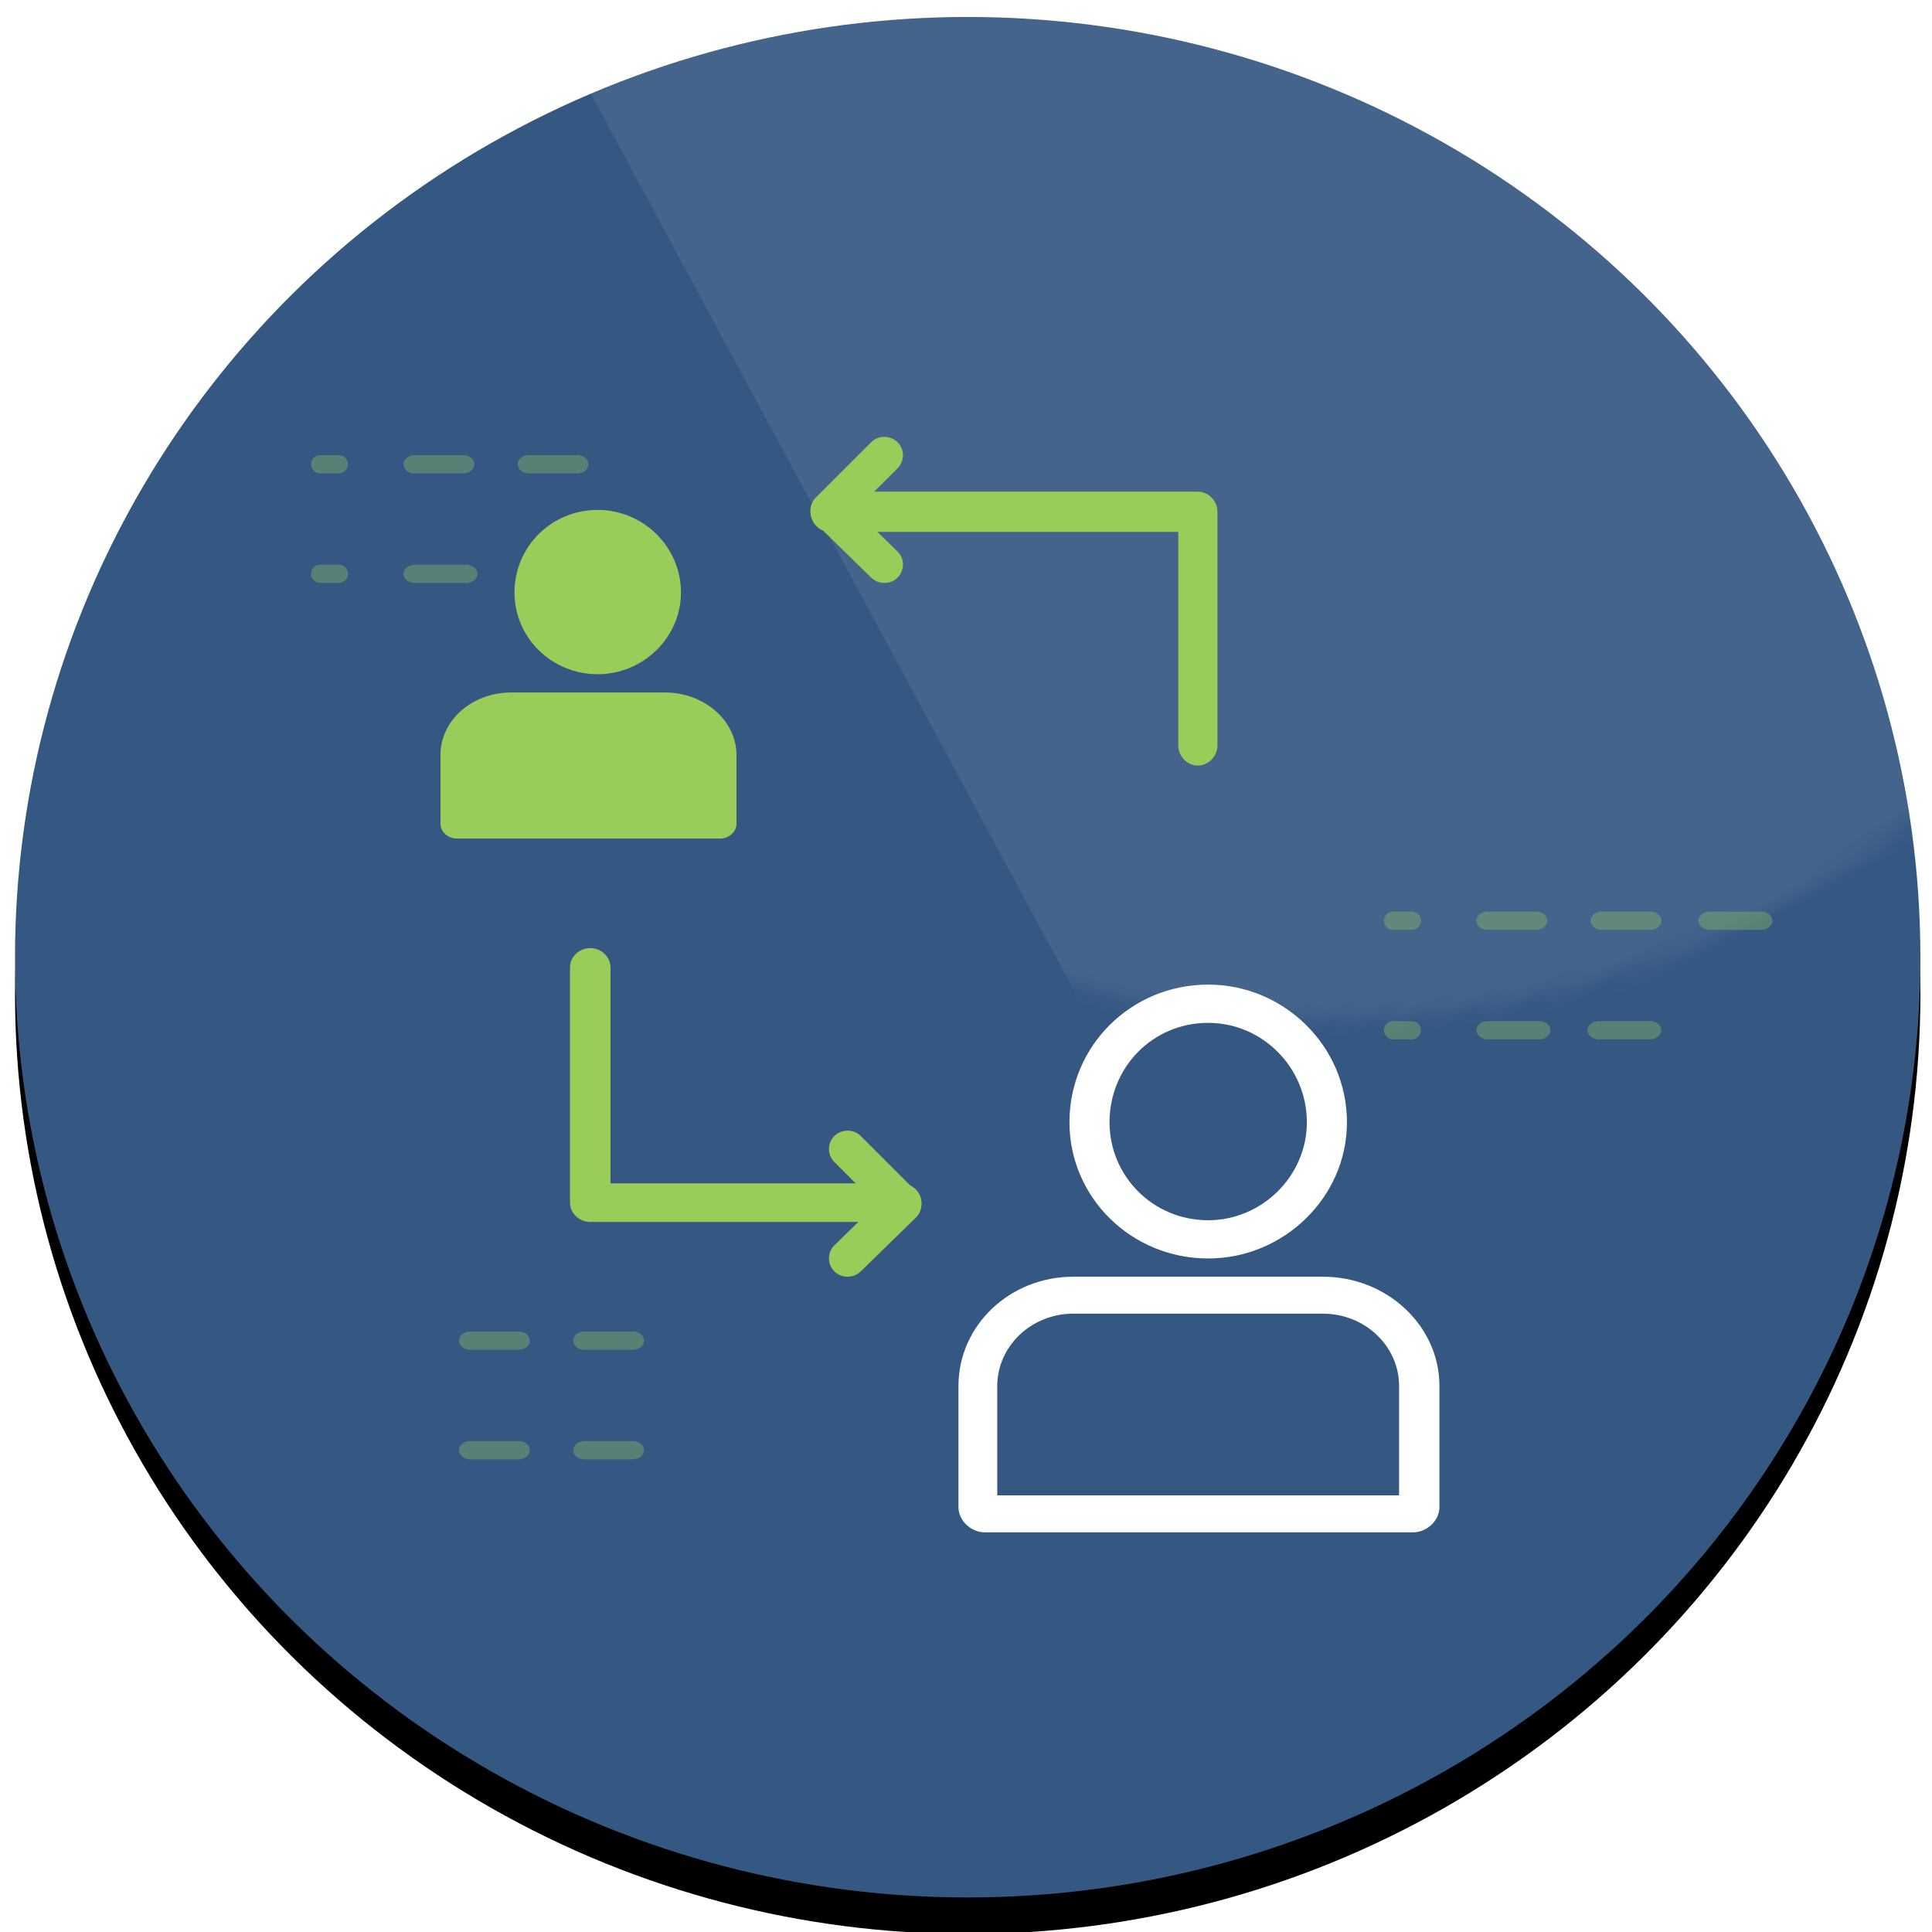 <?xml version="1.0" encoding="utf-8"?>
<svg viewBox="0 0 200 200" xmlns="http://www.w3.org/2000/svg">
  <defs>
    <circle id="path-1" cx="51.5" cy="51.5" r="51.5"/>
    <filter x="-19.9%" y="-18.0%" width="139.8%" height="139.8%" filterUnits="objectBoundingBox" id="filter-3">
      <feOffset dx="0" dy="2" in="SourceAlpha" result="shadowOffsetOuter1"/>
      <feGaussianBlur stdDeviation="6.5" in="shadowOffsetOuter1" result="shadowBlurOuter1"/>
      <feColorMatrix values="0 0 0 0 0.66   0 0 0 0 0.66   0 0 0 0 0.66  0 0 0 0.5 0" type="matrix" in="shadowBlurOuter1"/>
    </filter>
  </defs>
  <title>Group 28</title>
  <g id="Page-1" stroke="none" stroke-width="1" fill="none" fill-rule="evenodd" transform="matrix(1.915, 0, 0, 1.89, -23.341, -19.034)" style="">
    <g id="Group-28" transform="translate(13, 11)">
      <g id="Group-23">
        <g id="Rectangle">
          <mask id="mask-2" fill="white">
            <circle cx="51.5" cy="51.5" r="51.5" transform="matrix(1, 0, 0, 1, 0, 0)"/>
          </mask>
          <g id="Mask">
            <circle cx="51.5" cy="51.5" r="51.5" transform="matrix(1, 0, 0, 1, 0, 0)" fill="black" fill-opacity="1" filter="url(#filter-3)"/>
            <circle cx="51.5" cy="51.5" r="51.5" transform="matrix(1, 0, 0, 1, 0, 0)" fill="#355883" fill-rule="evenodd"/>
          </g>
          <rect fill-opacity="0.076" fill="#FFFFFF" mask="url(#mask-2)" transform="translate(88, 18.5) rotate(62) translate(-88, -18.5) " x="15" y="-25" width="146" height="87"/>
        </g>
        <g id="Group-14" transform="translate(2, 16)">
          <g id="np_collaboration_884676_42A0E4" transform="translate(0.041, 0.255)"/>
          <g id="Group-21" transform="translate(21, 7)" fill-rule="nonzero">
            <g id="Group-20" transform="translate(7, 0)" fill="#42A0E4">
              <path d="M14.059,5.204 L21.197,5.204 L32.055,5.204 L33.941,5.204 C33.588,4.837 33.235,4.469 32.882,4.102 L32.882,13.356 L32.882,16.898 C32.882,17.497 33.363,18 33.941,18 C34.516,18 35,17.499 35,16.898 L35,7.644 L35,4.102 C35,3.503 34.519,3 33.941,3 L26.803,3 L15.945,3 L14.059,3 C13.484,3 13,3.501 13,4.102 C13,4.703 13.481,5.204 14.059,5.204 L14.059,5.204 Z" id="Path" style="fill: rgb(154, 204, 90);"/>
              <path d="M0,29.058 L0,37.83 L0,41.942 C0,42.517 0.498,43 1.095,43 L9.375,43 L17.9,43 L17.905,43 C18.5,43 19,42.519 19,41.942 C19,41.368 18.502,40.885 17.905,40.885 L9.625,40.885 L1.1,40.885 L1.095,40.885 C1.46,41.237 1.825,41.59 2.191,41.942 L2.191,33.17 L2.191,29.058 C2.191,28.483 1.693,28 1.095,28 C0.498,28 0,28.481 0,29.058 L0,29.058 Z" id="Path" style="fill: rgb(154, 204, 90);"/>
              <path d="M14.292,39.72 C15.289,40.73 16.286,41.74 17.283,42.75 L17.283,41.322 C16.286,42.309 15.289,43.294 14.292,44.281 C13.9,44.669 13.905,45.321 14.292,45.709 C14.681,46.098 15.326,46.096 15.717,45.709 C16.715,44.722 17.712,43.737 18.709,42.75 C19.1,42.362 19.094,41.712 18.709,41.322 C17.712,40.312 16.715,39.302 15.717,38.292 C15.331,37.9 14.679,37.905 14.292,38.292 C13.903,38.682 13.905,39.328 14.292,39.72 Z" id="Path" style="fill: rgb(154, 204, 90);"/>
              <path d="M16.283,0.292 C15.285,1.302 14.288,2.312 13.291,3.322 C12.906,3.712 12.9,4.36 13.291,4.75 C14.288,5.737 15.285,6.722 16.283,7.709 C16.674,8.096 17.317,8.098 17.708,7.709 C18.095,7.321 18.1,6.669 17.708,6.281 C16.711,5.294 15.714,4.309 14.717,3.322 L14.717,4.75 C15.714,3.74 16.711,2.73 17.708,1.72 C18.095,1.328 18.097,0.684 17.708,0.292 C17.321,-0.095 16.667,-0.1 16.283,0.292 Z" id="Path" style="fill: rgb(154, 204, 90);"/>
            </g>
            <g id="np_person_2273844_42A0E4" transform="translate(28, 30)" fill="#FFFFFF">
              <path d="M13.5,0 C17.583,0 21,3.352 21,7.542 C21,11.649 17.583,15 13.5,15 C9.334,15 6,11.648 6,7.542 C6,3.353 9.333,0 13.5,0 Z M13.5,2.095 C10.5,2.095 8.166,4.526 8.166,7.542 C8.166,10.475 10.499,12.906 13.5,12.906 C16.417,12.906 18.834,10.475 18.834,7.542 C18.834,4.526 16.417,2.095 13.5,2.095 Z" id="Shape"/>
              <path d="M6.207,16 L19.71,16 C23.149,16 26,18.671 26,21.988 L26,28.624 C26,29.353 25.329,30 24.574,30 L1.426,30 C0.671,30 0,29.353 0,28.624 L0,21.988 C0,18.671 2.768,16 6.207,16 L6.207,16 Z M19.71,18.023 L6.207,18.023 C3.942,18.023 2.097,19.803 2.097,21.989 L2.097,27.977 L23.82,27.977 L23.82,21.989 C23.82,19.803 21.975,18.023 19.71,18.023 L19.71,18.023 Z" id="Shape"/>
            </g>
            <g id="np_person_2273844_42A0E4-Copy" transform="translate(0, 4)" fill="#42A0E4">
              <path d="M8.5,0 C10.95,0 13,2.011 13,4.525 C13,6.989 10.95,9 8.5,9 C6,9 4,6.989 4,4.525 C4,2.012 6,0 8.5,0 Z" id="Shape" style="fill: rgb(154, 204, 90);"/>
              <path d="M3.82,10 L12.129,10 C14.245,10 16,11.526 16,13.422 L16,17.214 C16,17.63 15.587,18 15.122,18 L0.878,18 C0.413,18 0,17.63 0,17.214 L0,13.422 C0,11.526 1.703,10 3.82,10 L3.82,10 Z" id="Shape" style="fill: rgb(154, 204, 90);"/>
            </g>
          </g>
        </g>
      </g>
      <g id="Group-10" transform="translate(16, 24)" fill="#45AAF2" fill-rule="nonzero" opacity="0.343">
        <g id="Group-4" transform="translate(58, 25)">
          <path d="M1.5,1 L0.5,1 C0.224,1 0,0.776 0,0.5 C0,0.224 0.224,0 0.5,0 L1.5,0 C1.776,0 2,0.224 2,0.5 C2,0.776 1.776,1 1.5,1 Z" id="Path" style="fill: rgb(154, 204, 90);"/>
          <path d="M14.409,1 L11.762,1 L11.765,1 C11.439,1 11.174,0.776 11.174,0.5 C11.174,0.224 11.439,0 11.765,0 L14.412,0 L14.409,0 C14.735,0 15,0.224 15,0.5 C15,0.776 14.735,1 14.409,1 Z M8.238,1 L5.591,1 C5.265,1 5,0.776 5,0.5 C5,0.224 5.265,0 5.591,0 L8.238,0 C8.564,0 8.829,0.224 8.829,0.5 C8.829,0.776 8.564,1 8.238,1 Z" id="Shape" style="fill: rgb(154, 204, 90);"/>
          <path d="M20.395,1 L17.618,1 C17.277,1 17,0.776 17,0.5 C17,0.224 17.277,0 17.618,0 L20.382,0 C20.723,0 21,0.224 21,0.5 C21,0.776 20.723,1 20.382,1 L20.395,1 Z" id="Shape" style="fill: rgb(154, 204, 90);"/>
          <path d="M1.5,7 L0.5,7 C0.224,7 0,6.776 0,6.5 C0,6.224 0.224,6 0.5,6 L1.5,6 C1.776,6 2,6.224 2,6.5 C2,6.776 1.776,7 1.5,7 Z" id="Path" style="fill: rgb(154, 204, 90);"/>
          <path d="M14.382,7 L11.615,7 L11.618,7 C11.277,7 11,6.776 11,6.5 C11,6.224 11.277,6 11.618,6 L14.385,6 L14.382,6 C14.723,6 15,6.224 15,6.5 C15,6.776 14.723,7 14.382,7 Z" id="Path" style="fill: rgb(154, 204, 90);"/>
          <path d="M8.382,7 L5.618,7 C5.277,7 5,6.776 5,6.5 C5,6.224 5.277,6 5.618,6 L8.382,6 C8.723,6 9,6.224 9,6.5 C9,6.776 8.723,7 8.382,7 Z" id="Path" style="fill: rgb(154, 204, 90);"/>
        </g>
        <g id="Group-4-Copy-2">
          <path d="M1.5,1 L0.5,1 C0.224,1 0,0.776 0,0.5 C0,0.224 0.224,0 0.5,0 L1.5,0 C1.776,0 2,0.224 2,0.5 C2,0.776 1.776,1 1.5,1 Z" id="Path" style="fill: rgb(154, 204, 90);"/>
          <path d="M14.409,1 L11.762,1 L11.765,1 C11.439,1 11.174,0.776 11.174,0.5 C11.174,0.224 11.439,0 11.765,0 L14.412,0 L14.409,0 C14.735,0 15,0.224 15,0.5 C15,0.776 14.735,1 14.409,1 Z M8.238,1 L5.591,1 C5.265,1 5,0.776 5,0.5 C5,0.224 5.265,0 5.591,0 L8.238,0 C8.564,0 8.829,0.224 8.829,0.5 C8.829,0.776 8.564,1 8.238,1 Z" id="Shape" style="fill: rgb(154, 204, 90);"/>
          <path d="M1.5,7 L0.5,7 C0.224,7 0,6.776 0,6.5 C0,6.224 0.224,6 0.5,6 L1.5,6 C1.776,6 2,6.224 2,6.5 C2,6.776 1.776,7 1.5,7 Z" id="Path" style="fill: rgb(154, 204, 90);"/>
          <path d="M8.382,7 L5.618,7 C5.277,7 5,6.776 5,6.5 C5,6.224 5.277,6 5.618,6 L8.382,6 C8.723,6 9,6.224 9,6.5 C9,6.776 8.723,7 8.382,7 Z" id="Path" style="fill: rgb(154, 204, 90);"/>
        </g>
        <g id="Group-4-Copy" transform="translate(8, 48)">
          <path d="M9.409,1 L6.762,1 L6.765,1 C6.439,1 6.174,0.776 6.174,0.5 C6.174,0.224 6.439,0 6.765,0 L9.412,0 L9.409,0 C9.735,0 10,0.224 10,0.5 C10,0.776 9.735,1 9.409,1 Z M3.238,1 L0.591,1 C0.265,1 0,0.776 0,0.5 C0,0.224 0.265,0 0.591,0 L3.238,0 C3.564,0 3.829,0.224 3.829,0.5 C3.829,0.776 3.564,1 3.238,1 Z" id="Shape" style="fill: rgb(154, 204, 90);"/>
        </g>
        <g id="Group-4-Copy" transform="translate(8, 54)">
          <path d="M9.409,1 L6.762,1 L6.765,1 C6.439,1 6.174,0.776 6.174,0.5 C6.174,0.224 6.439,0 6.765,0 L9.412,0 L9.409,0 C9.735,0 10,0.224 10,0.5 C10,0.776 9.735,1 9.409,1 Z M3.238,1 L0.591,1 C0.265,1 0,0.776 0,0.5 C0,0.224 0.265,0 0.591,0 L3.238,0 C3.564,0 3.829,0.224 3.829,0.5 C3.829,0.776 3.564,1 3.238,1 Z" id="Shape" style="fill: rgb(154, 204, 90);"/>
        </g>
      </g>
    </g>
  </g>
</svg>